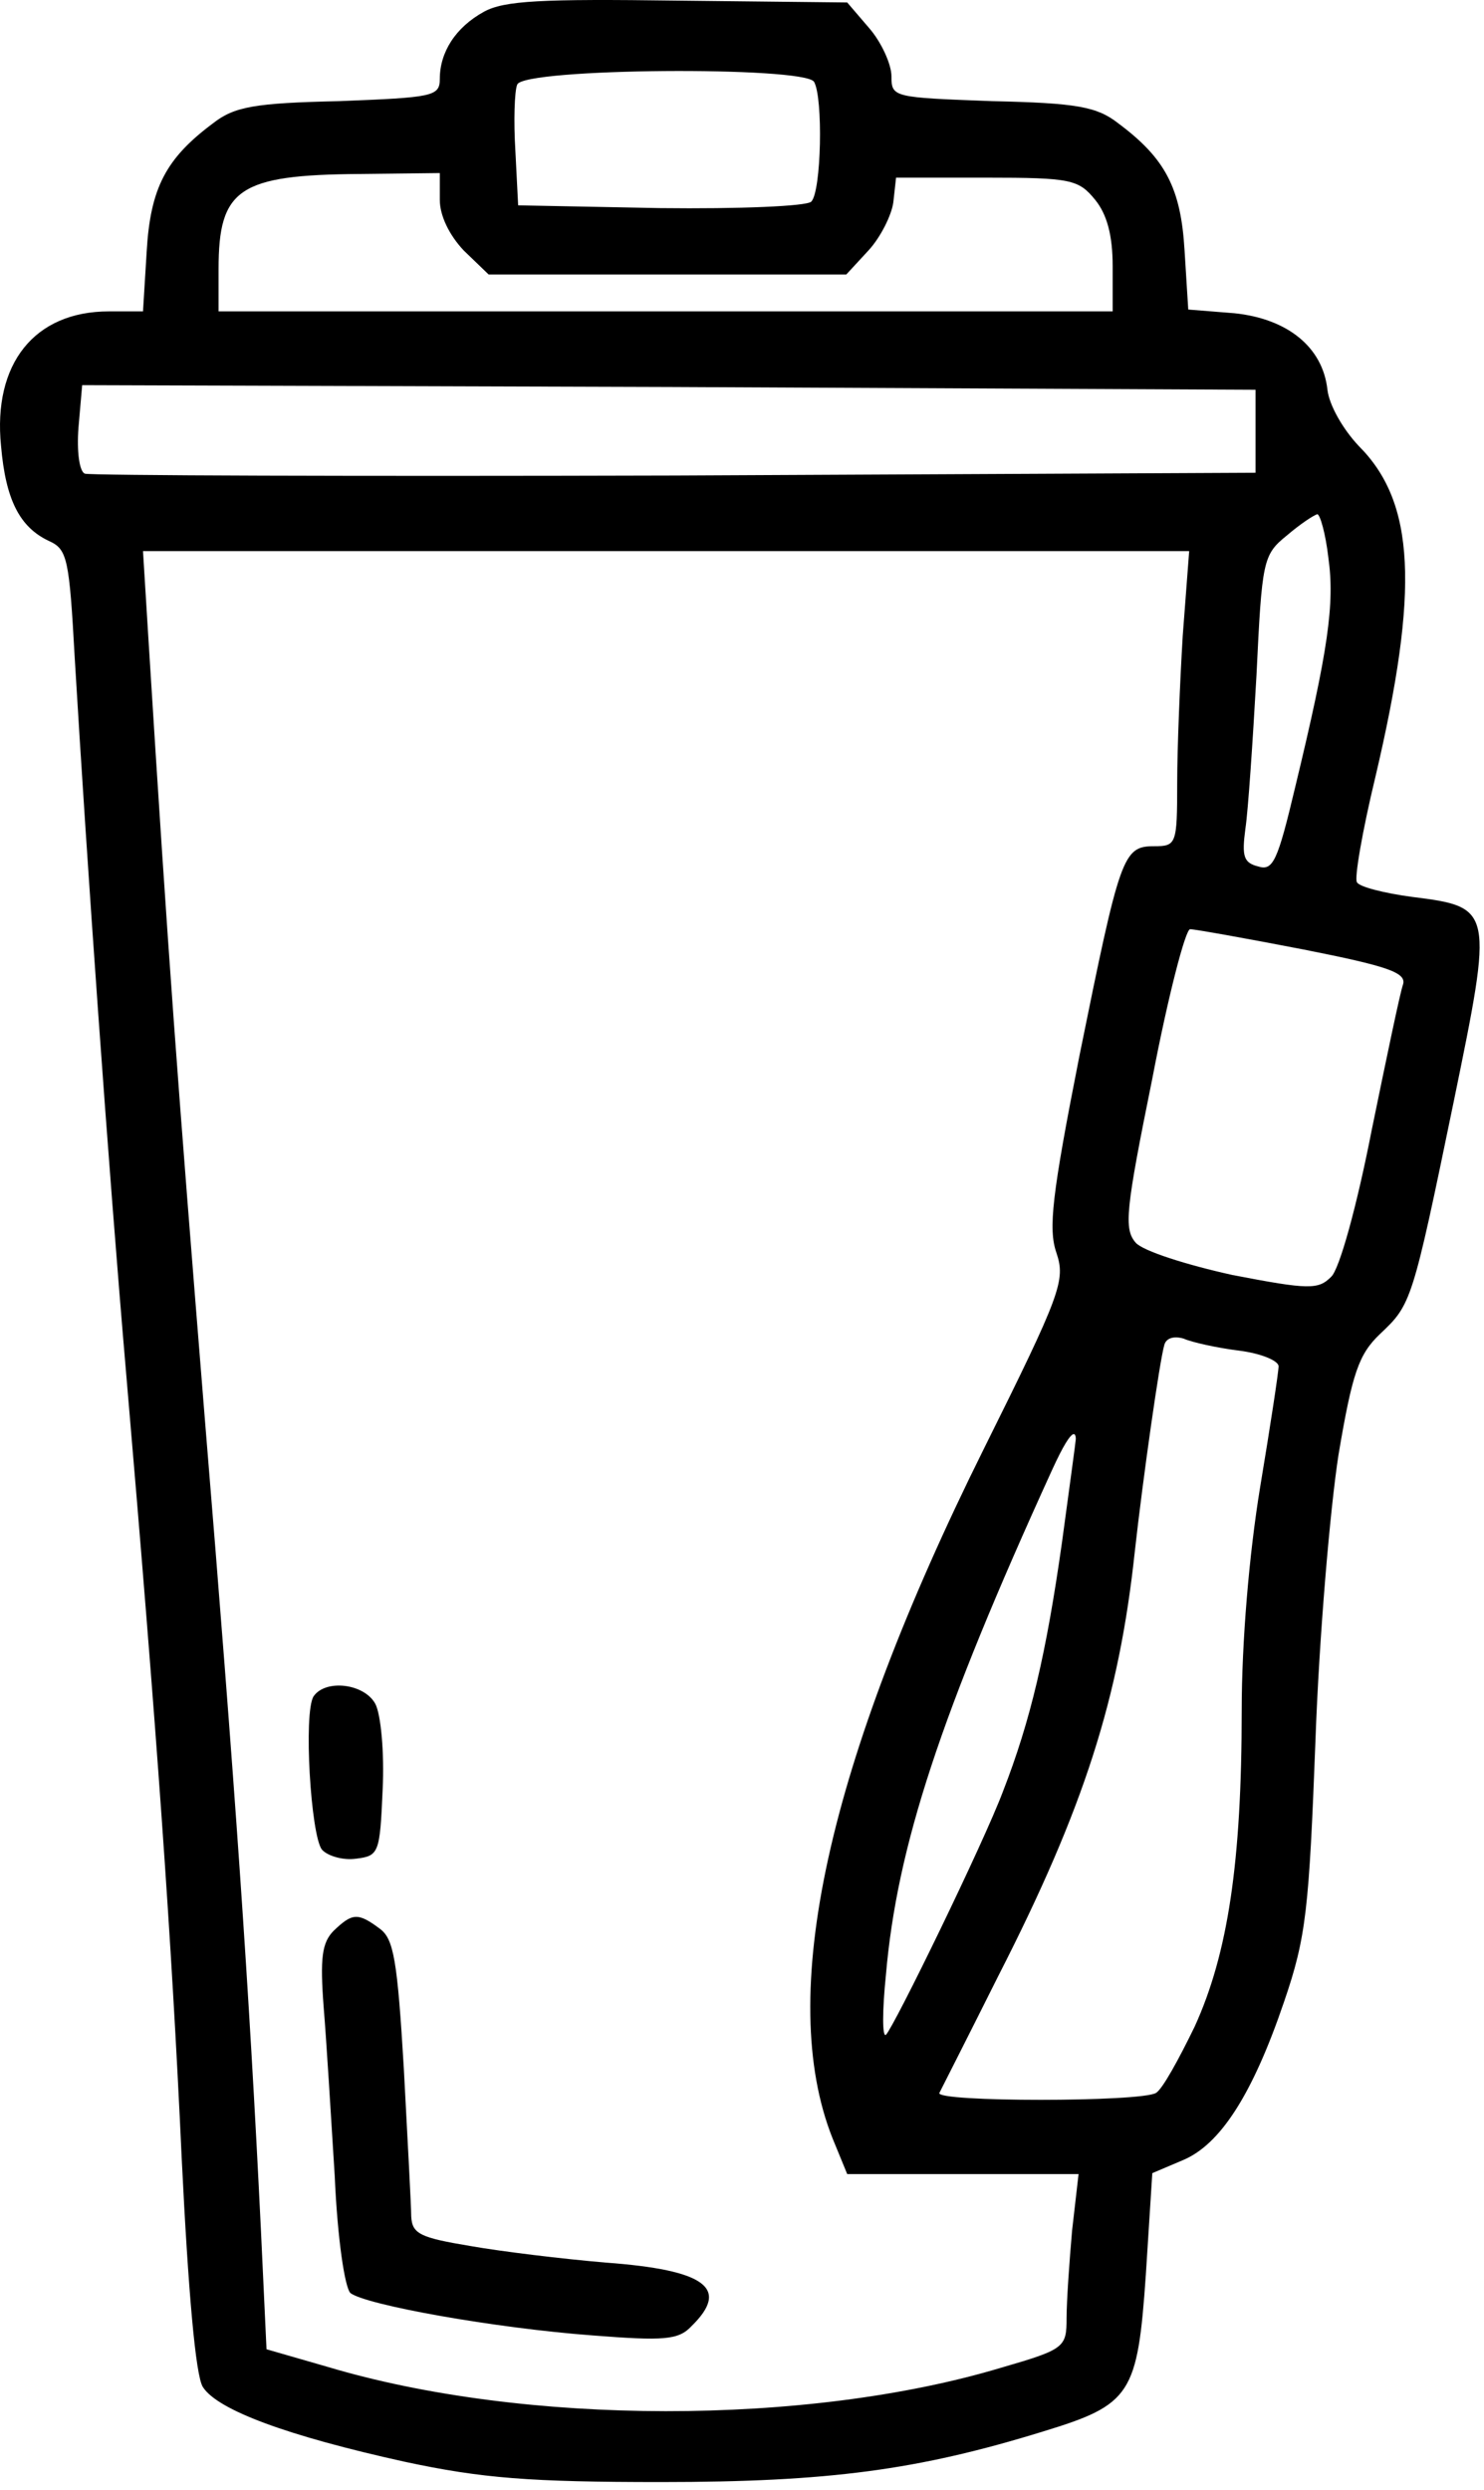 <?xml version="1.0" encoding="UTF-8"?>
<svg xmlns="http://www.w3.org/2000/svg" xmlns:xlink="http://www.w3.org/1999/xlink" width="161px" height="270px" viewBox="0 0 161 270" version="1.1">
  <title>thermal-mag</title>
  <g id="Page-1" stroke="none" stroke-width="1" fill="none" fill-rule="evenodd">
    <g id="thermal-mag" fill="currentColor" fill-rule="nonzero">
      <g id="Group" transform="translate(80.262, 134.584) scale(-1, 1) rotate(-180) translate(-80.262, -134.584) translate(0, 0)">
        <path d="M52.514,267.9 C49.414,266.2 47.714,263.5 47.714,260.6 C47.714,258.7 46.914,258.6 36.814,258.2 C27.614,258 25.414,257.6 23.114,255.8 C18.014,252 16.314,248.8 15.914,241.9 L15.514,235.4 L11.814,235.4 C3.714,235.4 -0.786,229.7 0.114,220.8 C0.614,215 2.114,212 5.314,210.5 C7.314,209.6 7.514,208.6 8.114,197.7 C9.414,175.9 11.714,143.1 13.714,119.9 C17.014,81.4 18.614,59 19.714,35.1 C20.414,20.8 21.214,11.5 22.014,10.3 C23.614,7.8 31.214,5 43.914,2.2 C52.314,0.4 57.514,0 71.714,0 C89.914,0 99.614,1.3 113.214,5.5 C122.714,8.4 123.414,9.5 124.314,22.5 L125.014,33.5 L128.314,34.9 C132.414,36.6 135.914,42.1 139.314,52.1 C141.714,59.1 142.014,62.1 142.714,80.4 C143.114,91.7 144.314,105.6 145.214,111.4 C146.714,120.3 147.414,122.3 149.714,124.5 C153.114,127.7 153.214,127.9 157.714,149.7 C162.014,170.6 162.014,170.8 153.214,171.9 C150.214,172.3 147.414,173 147.214,173.5 C146.914,173.9 147.814,179.1 149.214,184.9 C154.014,205.3 153.514,214.7 147.414,220.8 C145.714,222.6 144.214,225.2 144.014,226.9 C143.514,231.5 139.714,234.6 133.914,235.2 L128.914,235.6 L128.514,242 C128.114,248.8 126.414,252 121.314,255.8 C119.014,257.6 116.814,258 107.614,258.2 C96.914,258.6 96.714,258.6 96.714,260.9 C96.714,262.2 95.614,264.6 94.314,266.1 L91.914,268.9 L73.514,269.1 C58.714,269.3 54.714,269.1 52.514,267.9 Z M88.314,260.3 C89.314,258.6 89.114,248.4 88.014,247.3 C87.514,246.8 80.214,246.5 71.614,246.6 L56.214,246.9 L55.914,252.8 C55.714,256 55.814,259.3 56.114,260 C56.814,261.8 87.214,262 88.314,260.3 Z M47.714,247.5 C47.714,245.8 48.714,243.7 50.314,242 L53.014,239.4 L72.414,239.4 L91.814,239.4 L94.214,242 C95.514,243.4 96.714,245.8 96.914,247.2 L97.214,249.9 L107.014,249.9 C116.214,249.9 117.014,249.7 118.814,247.5 C120.114,245.9 120.714,243.6 120.714,240.3 L120.714,235.4 L72.214,235.4 L23.714,235.4 L23.714,240 C23.714,248.7 25.914,250.2 39.014,250.3 L47.714,250.4 L47.714,247.5 Z M136.214,222.4 L136.214,217.9 L73.214,217.6 C38.614,217.5 9.714,217.6 9.214,217.8 C8.614,218 8.314,220.2 8.514,222.8 L8.914,227.4 L72.614,227.2 L136.214,226.9 L136.214,222.4 Z M144.114,208.7 C144.814,203.7 144.114,198.7 140.514,183.8 C138.614,175.8 138.114,174.7 136.514,175.2 C134.914,175.6 134.714,176.3 135.114,179.3 C135.414,181.3 135.914,188.8 136.314,195.9 C136.914,208.4 137.014,209 139.614,211.1 C141.014,212.3 142.514,213.3 142.914,213.4 C143.214,213.4 143.814,211.3 144.114,208.7 Z M128.314,200.2 C128.014,195.2 127.714,188 127.714,184.2 C127.714,177.6 127.614,177.4 125.214,177.4 C121.814,177.4 121.514,176.4 117.114,154.7 C114.114,139.5 113.714,135.9 114.614,133.3 C115.614,130.3 115.114,128.9 106.714,112 C89.714,77.8 84.214,52.7 90.314,37.3 L91.914,33.4 L104.514,33.4 L117.014,33.4 L116.314,27.3 C116.014,23.9 115.714,19.6 115.714,17.8 C115.714,14.6 115.514,14.4 108.614,12.4 C87.614,6.1 56.914,6.1 35.514,12.5 L28.914,14.4 L28.314,27.2 C27.014,53.9 25.514,75.3 22.214,115.4 C19.214,152.6 18.314,164.5 16.114,199.7 L15.514,209.4 L72.314,209.4 L129.014,209.4 L128.314,200.2 Z M141.414,166.2 C150.514,164.4 152.614,163.7 152.214,162.4 C151.914,161.6 150.414,154.4 148.814,146.6 C147.214,138.4 145.314,131.5 144.414,130.7 C143.014,129.3 142.014,129.3 133.714,130.9 C128.714,132 124.014,133.5 123.214,134.4 C121.914,135.9 122.114,137.9 125.014,152.2 C126.714,161.1 128.614,168.4 129.114,168.4 C129.614,168.4 135.214,167.4 141.414,166.2 Z M116.714,113.1 C116.714,112.9 116.014,107.8 115.214,101.9 C113.514,89.9 111.814,82.6 108.814,74.9 C106.714,69.3 97.014,49.4 96.114,48.5 C95.714,48.2 95.714,51.1 96.114,55 C97.314,68.9 102.014,83.2 114.114,109.7 C116.714,115.4 116.714,113.3 116.714,113.1 Z M134.414,122.7 C136.814,122.4 138.714,121.6 138.714,121 C138.714,120.4 137.814,114.5 136.714,107.9 C135.514,100.6 134.714,91.1 134.714,83.7 C134.714,67.2 133.214,57.3 129.614,49.4 C127.914,45.9 126.114,42.6 125.414,42.2 C123.814,41.2 101.414,41.2 101.914,42.2 C102.114,42.6 105.014,48.3 108.314,54.9 C117.614,73.1 121.414,85 123.114,100.9 C124.014,109 125.814,121.6 126.314,123.3 C126.514,124.1 127.414,124.3 128.414,124 C129.314,123.6 132.014,123 134.414,122.7 Z" id="Shape"></path>
        <path d="M34.014,85.2 C32.914,83.4 33.714,70.2 34.914,68.6 C35.514,67.9 37.214,67.4 38.614,67.6 C41.114,67.9 41.214,68.2 41.514,75.1 C41.714,79.1 41.314,83.3 40.714,84.4 C39.514,86.6 35.314,87.1 34.014,85.2 Z" id="Path"></path>
        <path d="M36.214,59.8 C34.914,58.5 34.714,56.8 35.114,51.5 C35.414,47.9 35.914,39.6 36.314,33.2 C36.614,26.3 37.414,21.1 38.014,20.5 C39.714,19.2 53.614,16.7 64.314,15.9 C72.014,15.3 73.614,15.4 75.014,16.9 C79.214,21 76.614,23 65.714,23.8 C61.014,24.2 54.414,25 51.014,25.6 C45.614,26.5 44.714,26.9 44.614,28.8 C44.614,29.9 44.214,37.2 43.814,44.8 C43.114,56.6 42.714,58.9 41.214,60 C38.814,61.8 38.214,61.7 36.214,59.8 Z" id="Path"></path>
      </g>
    </g>
  </g>
</svg>

